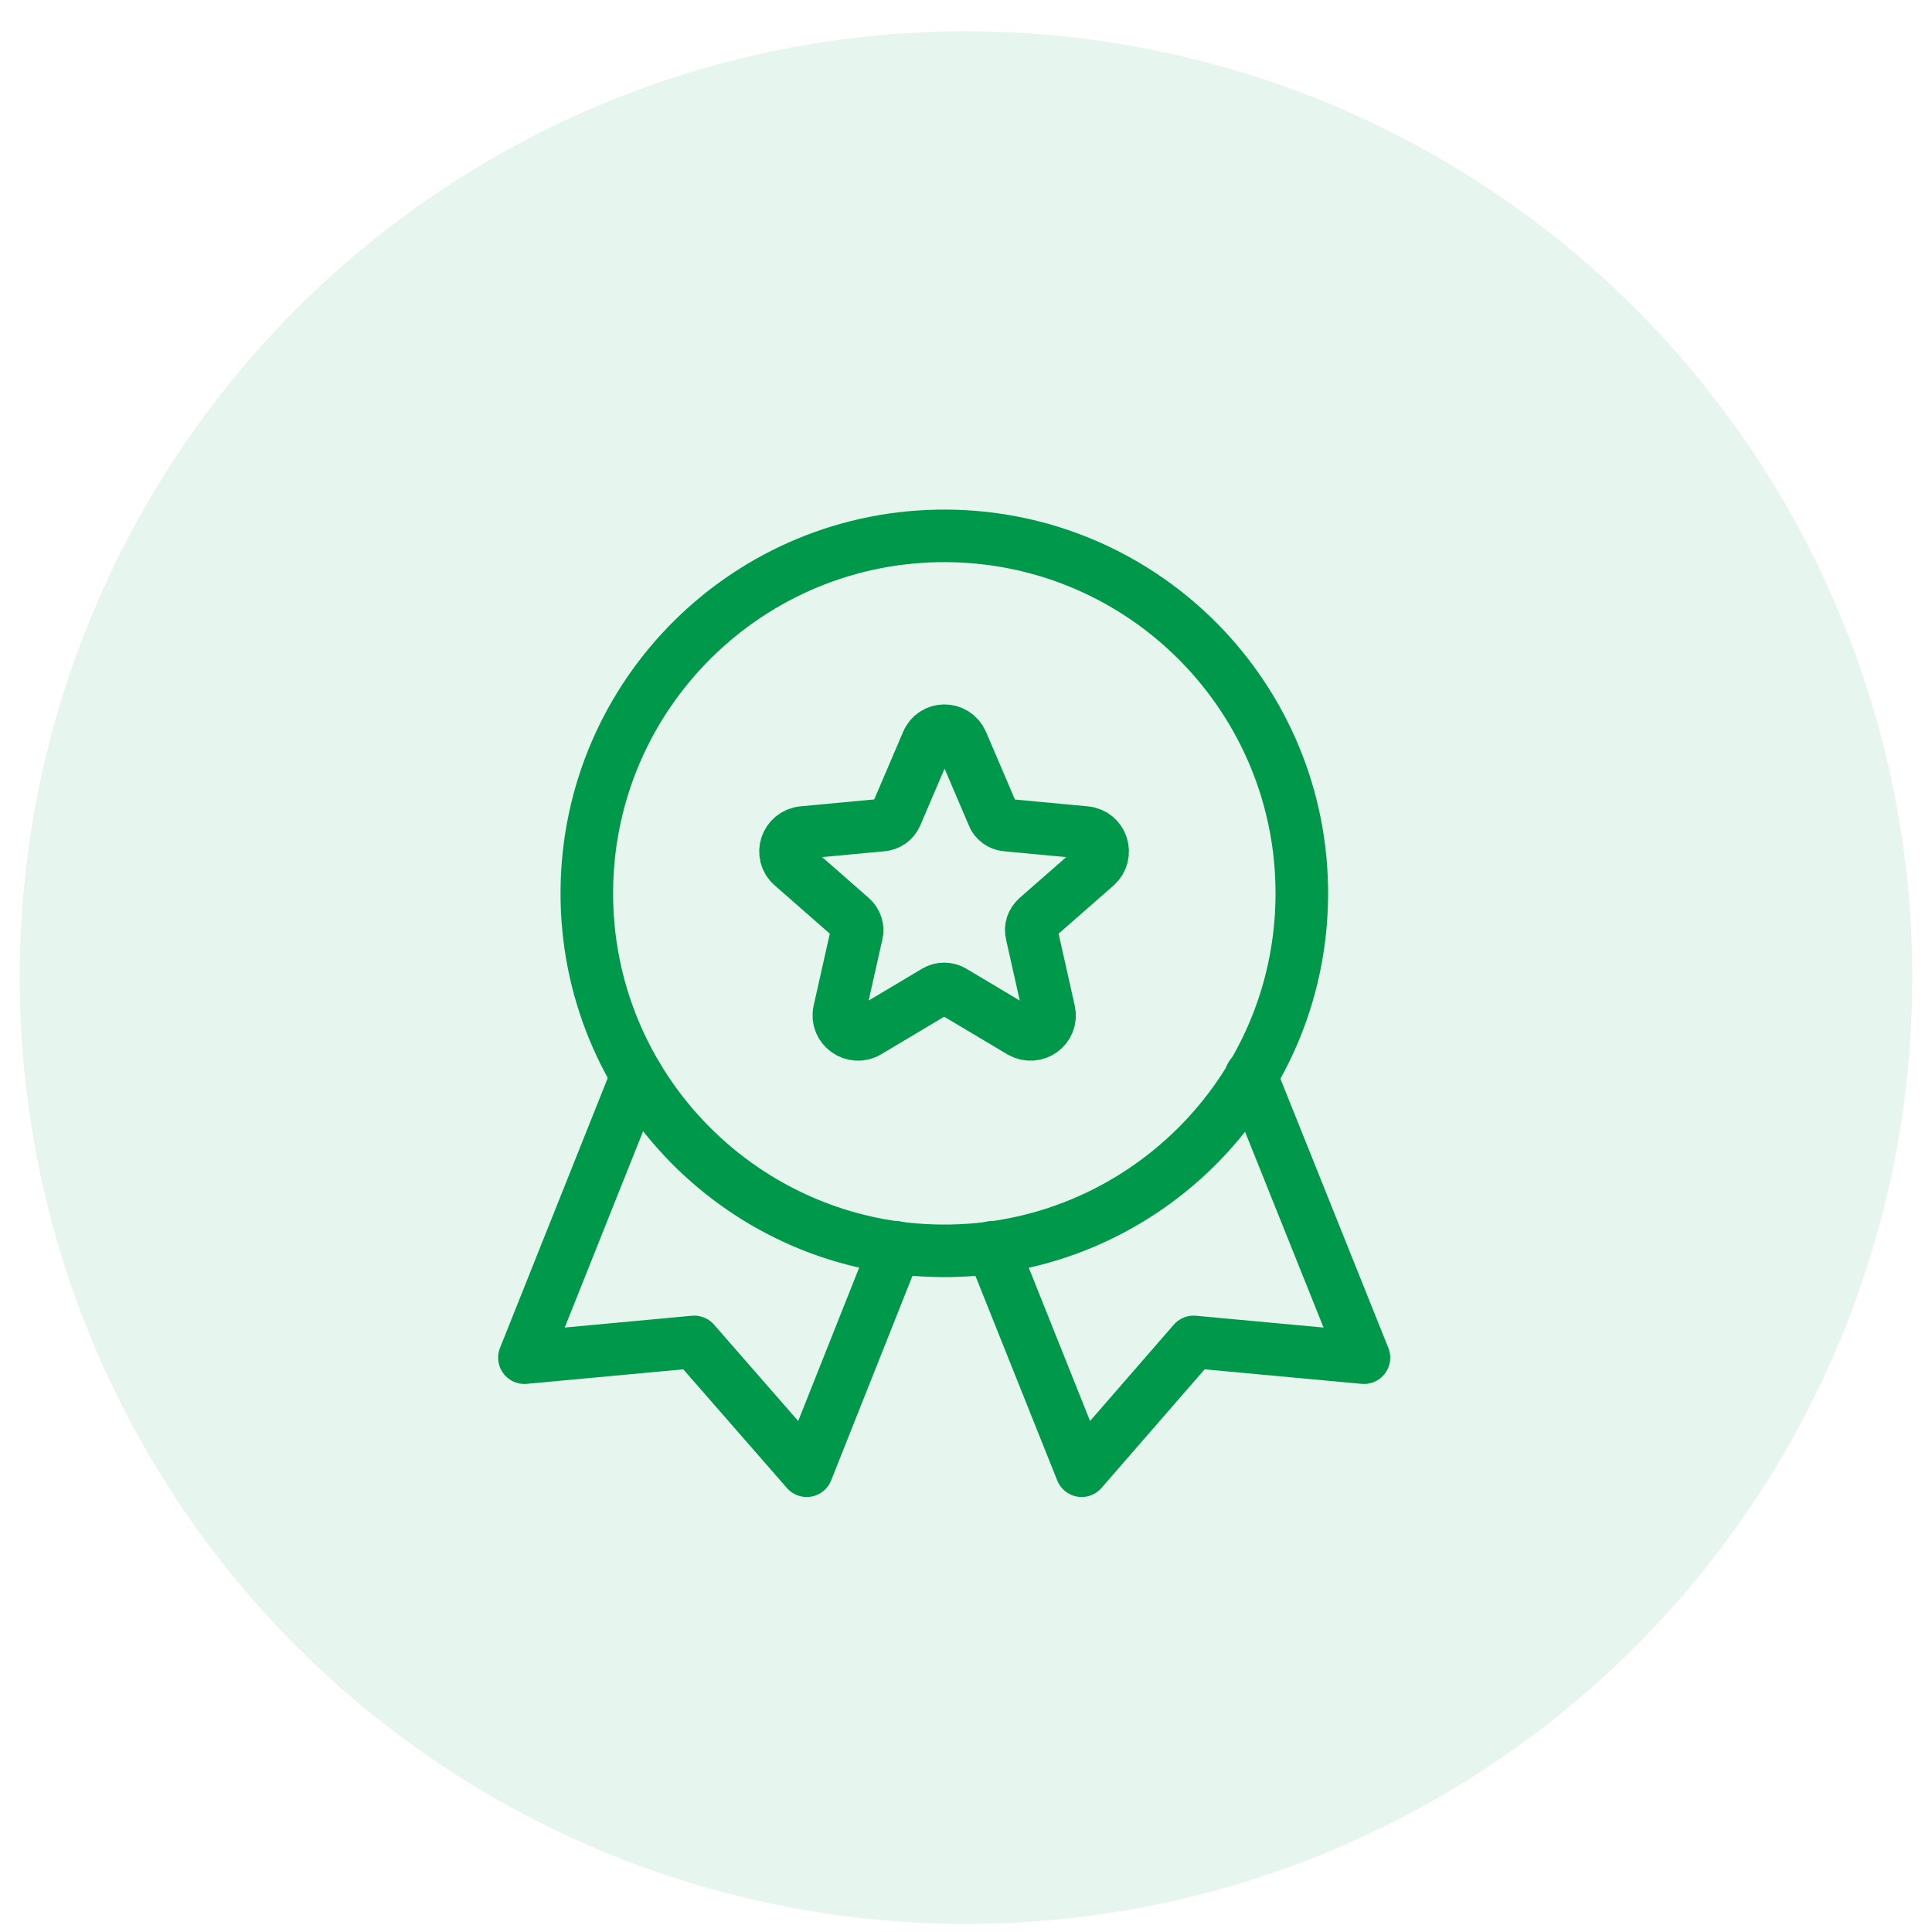 <svg width="49" height="49" viewBox="0 0 49 49" fill="none" xmlns="http://www.w3.org/2000/svg">
<circle cx="24.5" cy="24.794" r="24" fill="#00984A" fill-opacity="0.1"/>
<path d="M24.393 18.821L25.18 20.661C25.233 20.821 25.38 20.914 25.527 20.927L27.527 21.114C27.953 21.154 28.113 21.674 27.807 21.954L26.3 23.274C26.18 23.381 26.127 23.541 26.167 23.687L26.607 25.647C26.7 26.061 26.26 26.381 25.887 26.167L24.167 25.141C24.033 25.061 23.86 25.061 23.727 25.141L22.007 26.167C21.647 26.381 21.193 26.061 21.287 25.647L21.727 23.687C21.767 23.541 21.713 23.381 21.593 23.274L20.087 21.954C19.767 21.674 19.94 21.154 20.367 21.114L22.367 20.927C22.527 20.914 22.66 20.821 22.727 20.674L23.513 18.834C23.673 18.434 24.22 18.434 24.393 18.821Z" stroke="#00984A" stroke-width="1.333" stroke-miterlimit="10" stroke-linecap="round" stroke-linejoin="round"/>
<path d="M33.017 22.72C33.051 17.713 29.02 13.626 24.012 13.591C19.005 13.557 14.918 17.588 14.883 22.595C14.849 27.603 18.88 31.69 23.887 31.724C28.895 31.759 32.982 27.727 33.017 22.72Z" stroke="#00984A" stroke-width="1.333" stroke-miterlimit="10" stroke-linecap="round" stroke-linejoin="round"/>
<path d="M22.713 31.634L20.46 37.301L17.607 34.034L13.3 34.434L16.153 27.287" stroke="#00984A" stroke-width="1.333" stroke-miterlimit="10" stroke-linecap="round" stroke-linejoin="round"/>
<path d="M25.167 31.634L27.433 37.301L30.273 34.034L34.593 34.434L31.727 27.287" stroke="#00984A" stroke-width="1.333" stroke-miterlimit="10" stroke-linecap="round" stroke-linejoin="round"/>
</svg>
